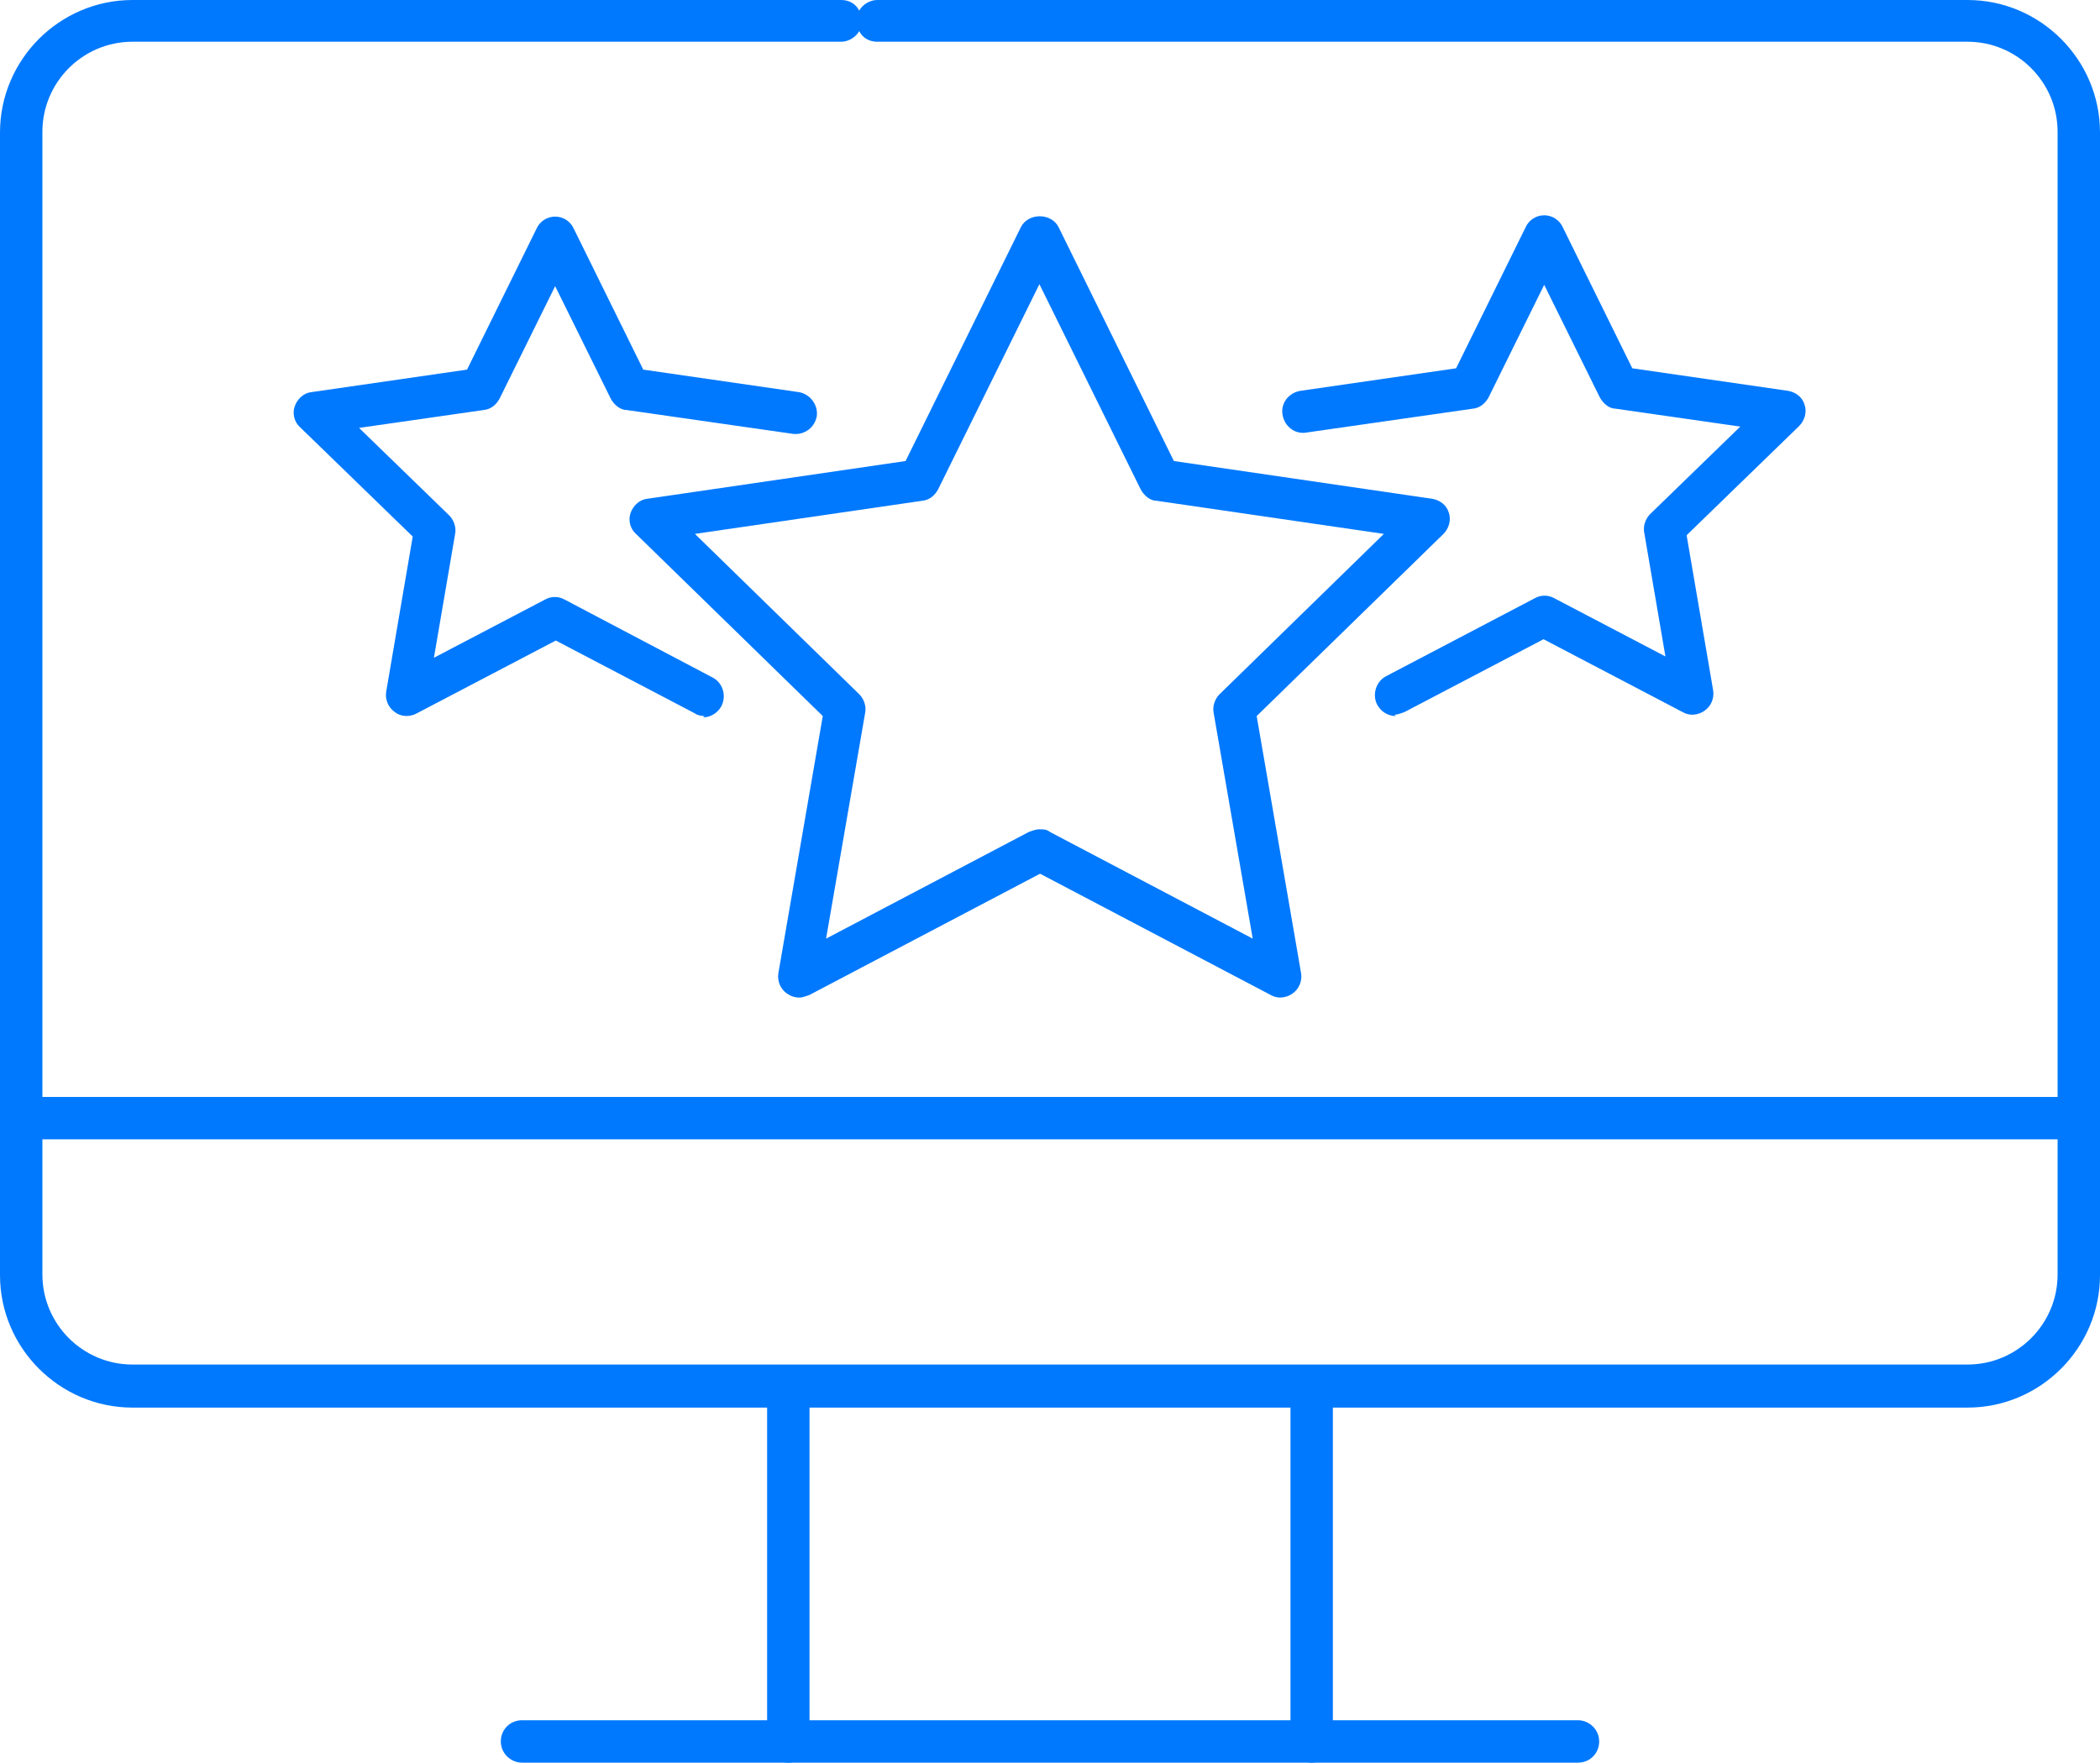<?xml version="1.0" encoding="UTF-8"?>
<svg id="Livello_2" data-name="Livello 2" xmlns="http://www.w3.org/2000/svg" viewBox="0 0 31.7 26.61">
  <defs>
    <style>
      .cls-1 {
        fill: #0179fe;
      }
    </style>
  </defs>
  <g id="Layer_2" data-name="Layer 2">
    <g id="Layer_2-2" data-name="Layer 2-2">
      <g>
        <g>
          <path class="cls-1" d="M29.7,21.25H2c-1.1,0-2-.9-2-2V2C0,.9.9,0,2,0h10.7c.12,0,.22.06.27.16.05-.09.16-.16.27-.16h16.46c1.1,0,2,.9,2,2v17.25c0,1.1-.9,2-2,2h0ZM2,.63c-.75,0-1.36.61-1.36,1.36v17.25c0,.75.61,1.36,1.36,1.36h27.7c.75,0,1.36-.61,1.36-1.36V1.99c0-.75-.61-1.36-1.36-1.36H13.24c-.12,0-.22-.06-.27-.16-.05.09-.16.16-.27.16H2Z"/>
          <path class="cls-1" d="M31.38,17.2H.32c-.17,0-.32-.14-.32-.32s.14-.32.32-.32h31.06c.17,0,.32.14.32.32s-.14.32-.32.32Z"/>
          <path class="cls-1" d="M23.82,26.61H7.88c-.17,0-.32-.14-.32-.32s.14-.32.32-.32h15.94c.17,0,.32.14.32.32s-.14.32-.32.32Z"/>
          <g>
            <path class="cls-1" d="M11.9,26.61c-.17,0-.32-.14-.32-.32v-5.36c0-.17.14-.32.32-.32s.32.14.32.32v5.36c0,.17-.14.32-.32.32Z"/>
            <path class="cls-1" d="M19.8,26.61c-.17,0-.32-.14-.32-.32v-5.36c0-.17.14-.32.32-.32s.32.14.32.32v5.36c0,.17-.14.32-.32.32Z"/>
          </g>
        </g>
        <g>
          <path class="cls-1" d="M12.07,15.06c-.07,0-.13-.02-.19-.06-.1-.07-.15-.19-.13-.31l.67-3.88-2.82-2.75c-.09-.08-.12-.21-.08-.32s.14-.2.25-.21l3.9-.57,1.74-3.53c.11-.22.46-.22.57,0l1.74,3.53,3.9.57c.12.02.22.1.25.21.04.11,0,.24-.08.32l-2.82,2.75.67,3.88c.02.12-.03.24-.13.31-.1.07-.23.08-.33.02l-3.48-1.83-3.48,1.83s-.1.04-.15.04h0ZM15.7,12.52c.05,0,.1,0,.15.04l3.06,1.61-.59-3.41c-.02-.1.02-.21.09-.28l2.48-2.42-3.43-.5c-.1,0-.19-.08-.24-.17l-1.53-3.1-1.53,3.1c-.05.09-.13.16-.24.17l-3.43.5,2.48,2.42c.07.07.11.18.09.28l-.59,3.41,3.06-1.61s.1-.04.15-.04h.02Z"/>
          <g>
            <path class="cls-1" d="M10.64,10.81s-.1,0-.15-.04l-2.1-1.1-2.1,1.1c-.11.06-.24.05-.33-.02-.1-.07-.15-.19-.13-.31l.4-2.34-1.7-1.65c-.09-.08-.12-.21-.08-.32s.14-.2.25-.21l2.35-.34,1.05-2.13c.05-.11.16-.18.28-.18h0c.12,0,.23.07.28.18l1.05,2.13,2.35.34c.17.03.29.19.27.36-.03.17-.18.29-.36.27l-2.51-.36c-.1,0-.19-.08-.24-.17l-.84-1.7-.84,1.7c-.05.09-.13.16-.24.17l-1.88.27,1.36,1.32c.07.07.11.18.09.28l-.32,1.87,1.68-.88c.09-.05.2-.05.29,0l2.24,1.18c.15.08.21.27.13.43-.06.11-.17.17-.28.17,0,0,.03-.02.03-.02Z"/>
            <path class="cls-1" d="M21.07,10.81c-.11,0-.22-.06-.28-.17-.08-.15-.02-.35.13-.43l2.25-1.18c.09-.05.2-.05.29,0l1.68.88-.32-1.87c-.02-.1.02-.21.09-.28l1.36-1.32-1.88-.27c-.1,0-.19-.08-.24-.17l-.84-1.7-.84,1.7c-.05.09-.13.16-.24.17l-2.51.36c-.17.03-.33-.09-.36-.27-.03-.17.09-.33.27-.36l2.35-.34,1.05-2.13c.05-.11.16-.18.28-.18h0c.12,0,.23.07.28.18l1.05,2.13,2.35.34c.12.02.22.1.25.21.04.11,0,.24-.08.32l-1.7,1.65.4,2.34c.02.12-.03.24-.13.31-.1.07-.23.08-.33.02l-2.1-1.1-2.1,1.1s-.1.04-.15.04c0,0,.02.02.02.02Z"/>
          </g>
        </g>
      </g>
    </g>
  </g>
</svg>